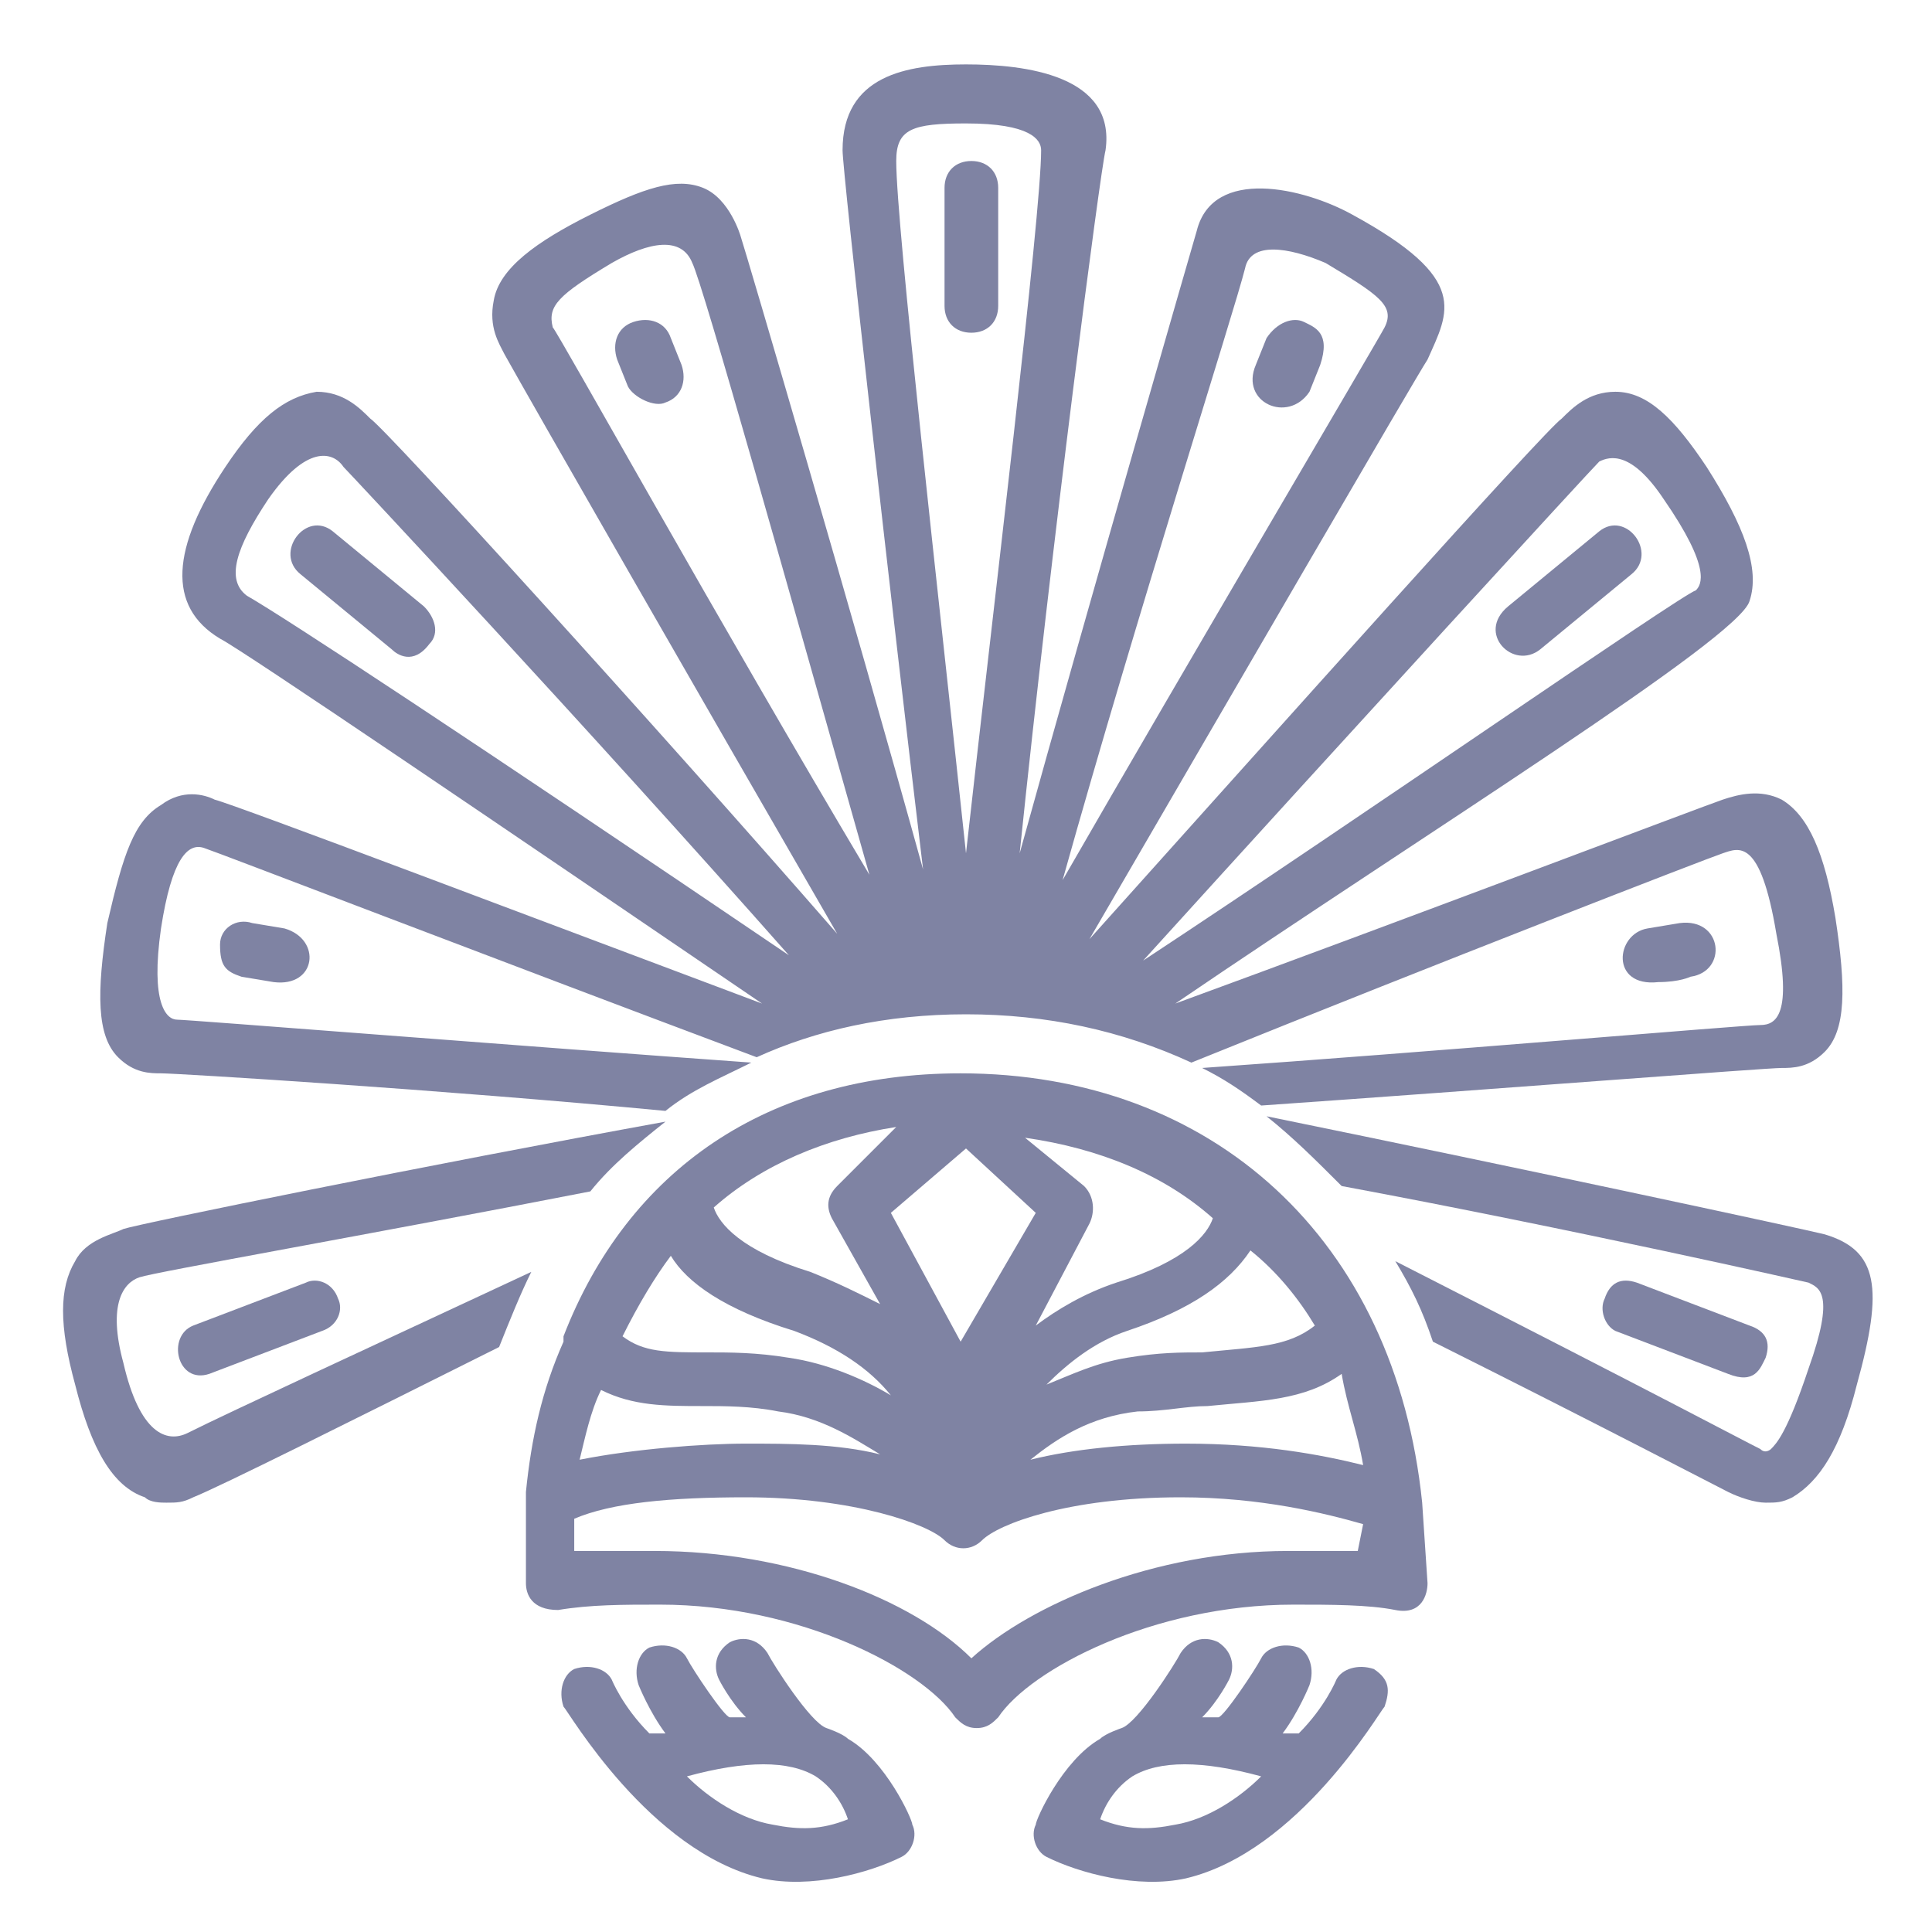 <?xml version="1.0" encoding="utf-8"?>
<!-- Generator: Adobe Illustrator 28.3.0, SVG Export Plug-In . SVG Version: 6.00 Build 0)  -->
<svg version="1.1" id="Layer_1" xmlns="http://www.w3.org/2000/svg" xmlns:xlink="http://www.w3.org/1999/xlink" x="0px" y="0px"
	 viewBox="0 0 36 36" style="enable-background:new 0 0 36 36;" xml:space="preserve">
<style type="text/css">
	.st0{fill:#7F83A3;}
	.st1{fill:none;}
</style>
<g id="Layer_2_00000096030629016315362580000016359150245857056172_">
</g>
<g>
	<path class="st0" d="M26.5,28L26.5,28c-0.5-4.9-3.9-8-8.6-8c-3.6,0-6.2,1.8-7.4,4.9c0,0,0,0,0,0.1c-0.4,0.9-0.6,1.8-0.7,2.8
		c0,0.2,0,1.7,0,1.7c0,0.2,0.1,0.5,0.6,0.5c0.6-0.1,1.2-0.1,1.9-0.1c2.6,0,4.9,1.2,5.5,2.1c0.1,0.1,0.2,0.2,0.4,0.2s0.3-0.1,0.4-0.2
		c0.6-0.9,2.9-2.1,5.5-2.1c0.7,0,1.4,0,1.9,0.1c0.5,0.1,0.6-0.3,0.6-0.5L26.5,28L26.5,28z M11.2,25.9c0.6,0.3,1.2,0.3,1.9,0.3
		c0.4,0,0.9,0,1.4,0.1c0.8,0.1,1.4,0.5,1.9,0.8c-0.8-0.2-1.7-0.2-2.5-0.2s-2.1,0.1-3.1,0.3C10.9,26.8,11,26.3,11.2,25.9z M17.9,25
		l-1.3-2.4l1.4-1.2l1.3,1.2L17.9,25z M20.3,22.8c0.1-0.2,0.1-0.5-0.1-0.7l-1.1-0.9c1.4,0.2,2.6,0.7,3.5,1.5
		c-0.1,0.3-0.5,0.8-1.8,1.2c-0.6,0.2-1.1,0.5-1.5,0.8L20.3,22.8z M15.6,22.1c-0.2,0.2-0.2,0.4-0.1,0.6l0.9,1.6
		c-0.4-0.2-0.8-0.4-1.3-0.6c-1.3-0.4-1.7-0.9-1.8-1.2c0.9-0.8,2.1-1.3,3.4-1.5L15.6,22.1z M14.8,24.8c0.8,0.3,1.4,0.7,1.8,1.2
		c-0.5-0.3-1.2-0.6-1.9-0.7c-0.6-0.1-1.1-0.1-1.5-0.1c-0.8,0-1.2,0-1.6-0.3c0.3-0.6,0.6-1.1,0.9-1.5C12.8,23.9,13.5,24.4,14.8,24.8z
		 M25.4,27.3c-0.8-0.2-1.9-0.4-3.3-0.4c-1.1,0-2.1,0.1-2.9,0.3c0.5-0.4,1.1-0.8,2-0.9c0.5,0,0.9-0.1,1.3-0.1c1-0.1,1.8-0.1,2.5-0.6
		C25.1,26.2,25.3,26.7,25.4,27.3z M24.5,24.7c-0.5,0.4-1.1,0.4-2.1,0.5c-0.4,0-0.8,0-1.4,0.1s-1,0.3-1.5,0.5c0.4-0.4,0.9-0.8,1.5-1
		c1.2-0.4,1.9-0.9,2.3-1.5C23.8,23.7,24.2,24.2,24.5,24.7z M25.3,28.9c-0.5,0-0.8,0-1.3,0c-2.5,0-4.8,1-5.9,2c-1.1-1.1-3.4-2-5.9-2
		c-0.5,0-1,0-1.5,0v-0.6c0.7-0.3,1.8-0.4,3.2-0.4c2,0,3.4,0.5,3.7,0.8c0.2,0.2,0.5,0.2,0.7,0c0.3-0.3,1.6-0.8,3.7-0.8
		c1.5,0,2.7,0.3,3.4,0.5L25.3,28.9L25.3,28.9z"/>
	<path class="st0" d="M25.6,31.1c-0.3-0.1-0.6,0-0.7,0.2c0,0-0.2,0.5-0.7,1c0,0-0.2,0-0.3,0c0.3-0.4,0.5-0.9,0.5-0.9
		c0.1-0.3,0-0.6-0.2-0.7c-0.3-0.1-0.6,0-0.7,0.2S22.8,32,22.7,32s-0.2,0-0.3,0c0.3-0.3,0.5-0.7,0.5-0.7c0.1-0.2,0.1-0.5-0.2-0.7
		c-0.2-0.1-0.5-0.1-0.7,0.2c-0.1,0.2-0.8,1.3-1.1,1.4l0,0c0,0-0.3,0.1-0.4,0.2c-0.7,0.4-1.2,1.5-1.2,1.6c-0.1,0.2,0,0.5,0.2,0.6
		c0.6,0.3,1.7,0.6,2.6,0.4c2.1-0.5,3.6-3.1,3.7-3.2C25.9,31.5,25.9,31.3,25.6,31.1z M21.9,34c-0.5,0.1-0.9,0.1-1.4-0.1
		c0.1-0.3,0.3-0.6,0.6-0.8c0.5-0.3,1.3-0.3,2.4,0C23.1,33.5,22.5,33.9,21.9,34z"/>
	<path class="st0" d="M10.5,31.8c0.1,0.1,1.6,2.7,3.7,3.2c0.9,0.2,2-0.1,2.6-0.4c0.2-0.1,0.3-0.4,0.2-0.6c0-0.1-0.5-1.2-1.2-1.6
		c-0.1-0.1-0.4-0.2-0.4-0.2l0,0c-0.3-0.1-1-1.2-1.1-1.4c-0.2-0.3-0.5-0.3-0.7-0.2c-0.3,0.2-0.3,0.5-0.2,0.7c0,0,0.2,0.4,0.5,0.7
		c-0.1,0-0.2,0-0.3,0s-0.7-0.9-0.8-1.1s-0.4-0.3-0.7-0.2c-0.2,0.1-0.3,0.4-0.2,0.7c0,0,0.2,0.5,0.5,0.9c-0.2,0-0.3,0-0.3,0
		c-0.5-0.5-0.7-1-0.7-1c-0.1-0.2-0.4-0.3-0.7-0.2C10.5,31.2,10.4,31.5,10.5,31.8z M12.8,33.1c1.1-0.3,1.9-0.3,2.4,0
		c0.3,0.2,0.5,0.5,0.6,0.8c-0.5,0.2-0.9,0.2-1.4,0.1C13.8,33.9,13.2,33.5,12.8,33.1z"/>
</g>
<g>
	<path class="st0" d="M2.3,25.4c-0.3-1.1,0-1.5,0.3-1.6S6.9,23,11,22.2c0.4-0.5,0.9-0.9,1.4-1.3c-4.4,0.8-9.8,1.9-10.1,2
		c-0.2,0.1-0.7,0.2-0.9,0.6c-0.3,0.5-0.3,1.2,0,2.3c0.3,1.2,0.7,1.9,1.3,2.1C2.8,28,3,28,3.1,28c0.2,0,0.3,0,0.5-0.1
		c0.5-0.2,2.9-1.4,5.7-2.8c0.2-0.5,0.4-1,0.6-1.4c-3,1.4-5.6,2.6-6.4,3C3.1,26.9,2.6,26.7,2.3,25.4z"/>
	<path class="st0" d="M34,23L34,23c-0.4-0.1-5.5-1.2-10.4-2.2c0.5,0.4,0.9,0.8,1.4,1.3c4.3,0.8,8.7,1.8,8.7,1.8
		c0.2,0.1,0.5,0.2,0,1.6c-0.4,1.2-0.6,1.4-0.7,1.5c0,0-0.1,0.1-0.2,0c-0.4-0.2-1.7-0.9-6.8-3.5c0.3,0.5,0.5,0.9,0.7,1.5
		c3,1.5,5.3,2.7,5.5,2.8c0.2,0.1,0.5,0.2,0.7,0.2s0.3,0,0.5-0.1c0.5-0.3,0.9-0.9,1.2-2.1C35.1,24,35,23.3,34,23z"/>
	<path class="st0" d="M24.3,6c-0.2-0.1-0.5,0-0.7,0.3l-0.2,0.5c-0.3,0.7,0.6,1.1,1,0.5l0.2-0.5C24.8,6.2,24.5,6.1,24.3,6z"/>
	<path class="st0" d="M31.3,17.2l-0.6,0.1c-0.6,0.1-0.7,1.1,0.2,1c0.4,0,0.6-0.1,0.6-0.1C32.2,18.1,32.1,17.1,31.3,17.2z"/>
	<path class="st0" d="M18.6,5.7V3.5c0-0.3-0.2-0.5-0.5-0.5s-0.5,0.2-0.5,0.5v2.2c0,0.3,0.2,0.5,0.5,0.5S18.6,6,18.6,5.7z"/>
	<g>
		<path class="st1" d="M24.7,4.9C24,4.6,23.3,4.5,23.2,5c-0.2,0.7-2,6.4-3.4,11.4c2.3-4,5.9-10.1,6-10.3C26,5.8,25.7,5.5,24.7,4.9z"
			/>
		<path class="st1" d="M18,2.3c-1,0-1.3,0.1-1.3,0.7c0,0.4,0.7,6.8,1.3,12.5c0.7-6.2,1.4-12.3,1.4-12.7C19.4,2.5,19.2,2.3,18,2.3z"
			/>
		<path class="st1" d="M11.4,4.9c-1,0.6-1.2,0.8-1.1,1.2c0.1,0.1,3.1,5.5,5.9,10.2c-1.5-5.3-3.1-11-3.3-11.4
			C12.7,4.5,12.1,4.5,11.4,4.9z"/>
		<path class="st1" d="M5,9.3c-0.6,0.9-0.8,1.5-0.4,1.8c0.7,0.4,4.2,2.7,10.1,6.8c-3.8-4.3-8.1-9-8.3-9.1C6.2,8.5,5.7,8.3,5,9.3z"/>
		<path class="st0" d="M34.2,17.1c-0.2-1.2-0.5-1.9-1-2.2c-0.4-0.2-0.8-0.1-1.1,0c-0.3,0.1-6.1,2.3-10.2,3.8
			c4.7-3.2,10.5-6.8,10.7-7.5c0.2-0.6-0.1-1.4-0.8-2.5c-0.6-0.9-1.1-1.4-1.7-1.4c-0.5,0-0.8,0.3-1,0.5c-0.3,0.2-5.3,5.8-8.8,9.7
			c2.5-4.3,6.1-10.5,6.3-10.8c0.4-0.9,0.8-1.5-1.4-2.7c-0.9-0.5-2.6-0.9-2.9,0.3c0,0-2,6.9-3.3,11.6c0.6-5.8,1.5-12.7,1.6-13.1
			c0.2-1.4-1.5-1.6-2.6-1.6c-1.1,0-2.3,0.2-2.3,1.6c0,0.4,0.9,8.4,1.5,13.4c-1.3-4.7-3.3-11.5-3.4-11.8c0,0-0.2-0.7-0.7-0.9
			c-0.5-0.2-1.1,0-2.1,0.5S9.3,5,9.2,5.6c-0.1,0.5,0.1,0.8,0.2,1c0.5,0.9,3.6,6.3,6.2,10.8C12.2,13.5,7.2,8,6.9,7.8
			c-0.2-0.2-0.5-0.5-1-0.5C5.3,7.4,4.8,7.8,4.2,8.7c-1,1.5-1.1,2.6-0.1,3.2c0.4,0.2,5.4,3.6,10.1,6.8c-4-1.5-9.8-3.7-10.2-3.8
			c-0.2-0.1-0.6-0.2-1,0.1c-0.5,0.3-0.7,0.9-1,2.2c-0.2,1.3-0.2,2.1,0.2,2.5C2.5,20,2.8,20,3,20c0.3,0,5.2,0.3,9.4,0.7
			c0.5-0.4,1-0.6,1.6-0.9c-4.2-0.3-10.5-0.8-10.7-0.8S2.8,18.7,3,17.3c0.2-1.3,0.5-1.6,0.8-1.5s5.5,2.1,10.3,3.9
			c1.1-0.5,2.4-0.8,3.9-0.8c1.5,0,2.9,0.3,4.2,0.9c4.7-1.9,9.6-3.8,9.9-3.9c0.3-0.1,0.7-0.3,1,1.5c0.3,1.5,0,1.7-0.3,1.7
			s-6.1,0.5-10.4,0.8c0.4,0.2,0.7,0.4,1.1,0.7c4.3-0.3,9.4-0.7,9.7-0.7c0.2,0,0.5,0,0.8-0.3C34.4,19.2,34.4,18.4,34.2,17.1z
			 M4.6,11.1C4.2,10.8,4.4,10.2,5,9.3c0.7-1,1.2-0.9,1.4-0.6c0.1,0.1,4.5,4.8,8.3,9.1C8.8,13.8,5.3,11.5,4.6,11.1z M10.3,6.1
			c-0.1-0.4,0.1-0.6,1.1-1.2c0.7-0.4,1.3-0.5,1.5,0c0.2,0.4,1.8,6.1,3.3,11.4C13.4,11.6,10.4,6.2,10.3,6.1z M16.7,3
			c0-0.6,0.3-0.7,1.3-0.7c1.2,0,1.4,0.3,1.4,0.5c0,1.2-0.9,8.6-1.4,13.1C17.5,11.2,16.7,4.2,16.7,3z M23.2,5
			c0.1-0.5,0.8-0.4,1.5-0.1c1,0.6,1.3,0.8,1.1,1.2c-0.1,0.2-3.7,6.3-6,10.3C21.2,11.4,23,5.8,23.2,5z M29.8,8.6
			C30,8.5,30.4,8.4,31,9.3c0.9,1.3,0.7,1.6,0.6,1.7c-0.3,0.1-6.2,4.2-10.3,6.9C25.2,13.6,29.6,8.8,29.8,8.6z"/>
		<path class="st0" d="M29.8,9.9l-1.7,1.4c-0.6,0.5,0.1,1.2,0.6,0.8l1.7-1.4C30.9,10.3,30.3,9.5,29.8,9.9z"/>
	</g>
	<path class="st0" d="M30.1,24.8l2.1,0.8c0.5,0.2,0.6-0.1,0.7-0.3c0.1-0.3,0-0.5-0.3-0.6l-2.1-0.8c-0.3-0.1-0.5,0-0.6,0.3
		C29.8,24.4,29.9,24.7,30.1,24.8z"/>
	<path class="st0" d="M12.5,6.3C12.4,6,12.1,5.9,11.8,6s-0.4,0.4-0.3,0.7l0.2,0.5c0.1,0.2,0.5,0.4,0.7,0.3c0.3-0.1,0.4-0.4,0.3-0.7
		L12.5,6.3z"/>
	<path class="st0" d="M4.5,18.2l0.6,0.1c0.8,0.1,0.9-0.8,0.2-1l-0.6-0.1c-0.3-0.1-0.6,0.1-0.6,0.4C4.1,18,4.2,18.1,4.5,18.2z"/>
	<path class="st0" d="M7.9,11.3L6.2,9.9c-0.5-0.4-1.1,0.4-0.6,0.8l1.7,1.4C7.4,12.2,7.7,12.4,8,12C8.2,11.8,8.1,11.5,7.9,11.3z"/>
	<path class="st0" d="M3.9,25.6L6,24.8c0.3-0.1,0.4-0.4,0.3-0.6c-0.1-0.3-0.4-0.4-0.6-0.3l-2.1,0.8C3.1,24.9,3.3,25.8,3.9,25.6z"/>
</g>
</svg>
